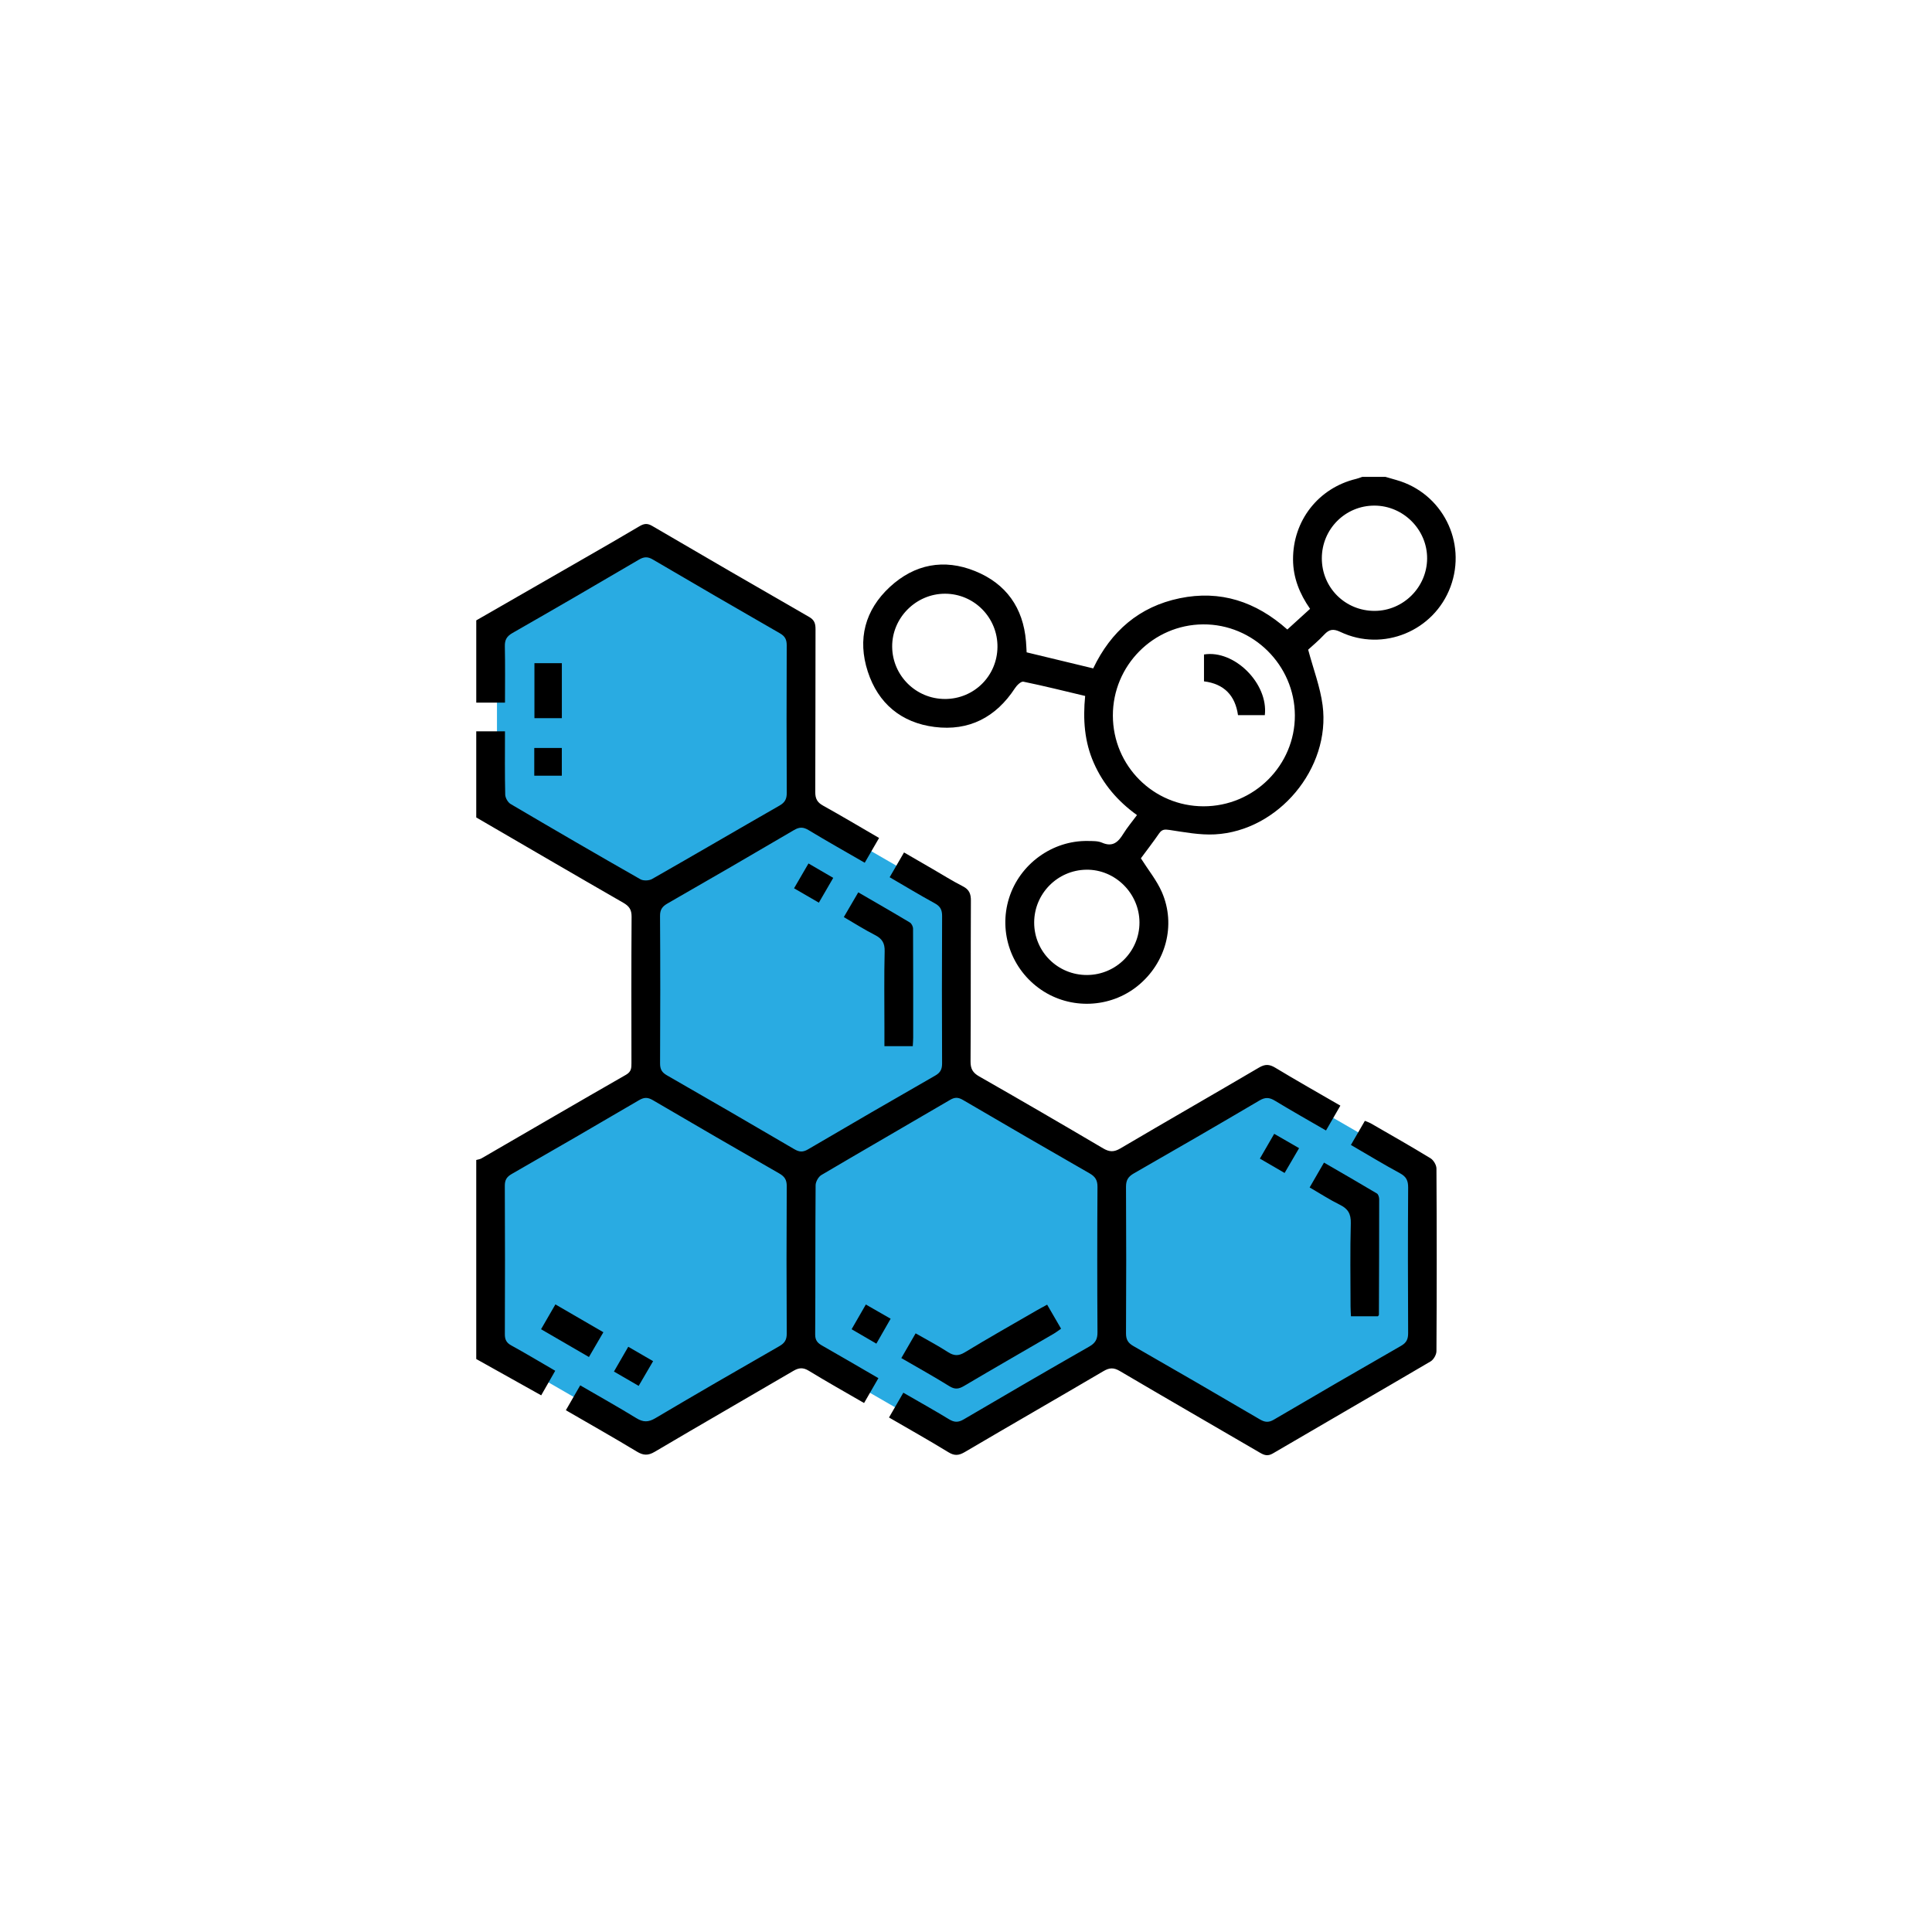<?xml version="1.0" encoding="UTF-8"?><svg id="Layer_1" xmlns="http://www.w3.org/2000/svg" viewBox="0 0 1080 1080"><defs><style>.cls-1{fill:#29abe2;}</style></defs><polygon class="cls-1" points="798.02 655.36 710.74 604.97 623.46 655.36 623.46 756.14 710.74 806.53 798.02 756.14 798.02 655.36"/><polygon class="cls-1" points="621.99 655.36 534.72 604.97 447.44 655.36 447.44 756.14 534.72 806.53 621.99 756.14 621.99 655.36"/><polygon class="cls-1" points="538.78 505.69 451.5 455.3 364.22 505.69 364.22 606.47 451.5 656.87 538.78 606.47 538.78 505.69"/><polygon class="cls-1" points="452.37 351.07 365.09 300.68 277.81 351.07 277.81 451.85 365.09 502.24 452.37 451.85 452.37 351.07"/><polygon class="cls-1" points="452.37 655.36 365.09 604.97 277.81 655.36 277.81 756.14 365.09 806.53 452.37 756.14 452.37 655.36"/><g><path d="M266.26,346.78c20.37-11.7,40.74-23.4,61.1-35.12,10.03-5.77,20.08-11.53,30.02-17.44,2.51-1.49,4.39-1.87,7.18-.23,29.19,17.1,58.47,34.06,87.81,50.92,2.99,1.72,3.52,3.82,3.51,6.92-.1,30.31,0,60.61-.14,90.92-.02,3.68,1.09,5.78,4.31,7.57,10.4,5.78,20.63,11.88,31.36,18.11-2.74,4.73-5.28,9.11-8.02,13.85-10.79-6.23-21.16-12.05-31.33-18.21-3-1.81-5.15-1.86-8.2-.06-23.49,13.81-47.06,27.46-70.69,41.02-2.95,1.69-4.24,3.43-4.21,7.03,.18,27.45,.16,54.91,.02,82.36-.02,3.28,.99,5.06,3.83,6.69,23.79,13.64,47.51,27.4,71.17,41.27,2.78,1.63,4.81,1.82,7.7,.12,23.65-13.89,47.38-27.63,71.17-41.27,2.88-1.65,3.79-3.57,3.78-6.79-.12-27.45-.13-54.91,.01-82.36,.02-3.49-1.03-5.46-4.12-7.14-8.4-4.59-16.59-9.55-25.2-14.56,2.7-4.65,5.17-8.93,8.03-13.86,5.43,3.14,10.6,6.14,15.76,9.13,5.7,3.3,11.29,6.82,17.15,9.82,3.55,1.81,4.49,4.19,4.47,8.02-.15,29.95,0,59.9-.19,89.85-.03,4.11,1.22,6.32,4.81,8.37,23.2,13.23,46.29,26.67,69.3,40.23,3.49,2.06,6.02,2.17,9.61,.05,25.77-15.19,51.74-30.05,77.53-45.21,3.41-2.01,5.82-1.91,9.14,.11,11.86,7.17,23.94,13.99,36.34,21.17-2.75,4.76-5.29,9.15-8.03,13.89-9.87-5.72-19.31-11.04-28.56-16.65-3.08-1.87-5.38-2.04-8.64-.12-23.31,13.75-46.74,27.32-70.23,40.76-3.19,1.83-4.39,3.83-4.37,7.53,.16,27.27,.15,54.55,0,81.83-.02,3.49,1.08,5.41,4.12,7.15,23.64,13.54,47.2,27.22,70.71,41,2.77,1.62,4.88,1.87,7.76,.18,23.65-13.88,47.36-27.66,71.16-41.29,3.09-1.77,3.98-3.77,3.96-7.18-.14-27.1-.16-54.19,.01-81.29,.02-3.85-1.01-6.08-4.49-7.97-9.19-4.98-18.14-10.42-27.51-15.86,2.72-4.7,5.19-8.97,7.81-13.49,1.31,.56,2.46,.93,3.47,1.51,11.1,6.41,22.26,12.73,33.2,19.41,1.69,1.03,3.33,3.76,3.34,5.71,.2,34.05,.2,68.1,0,102.15-.01,1.95-1.59,4.72-3.27,5.71-29.32,17.24-58.79,34.22-88.13,51.42-2.83,1.66-4.73,1.09-7.2-.35-26.14-15.26-52.38-30.36-78.46-45.73-3.43-2.02-5.81-1.82-9.1,.11-25.79,15.16-51.73,30.06-77.52,45.23-3.31,1.94-5.7,2.19-9.09,.11-10.77-6.6-21.79-12.78-33.25-19.44,2.65-4.59,5.18-8.97,8.01-13.86,8.72,5.04,17.22,9.78,25.51,14.83,2.95,1.8,5.16,1.9,8.23,.09,23.33-13.72,46.74-27.31,70.24-40.74,3.39-1.94,4.58-4.09,4.55-7.97-.17-27.1-.17-54.19,0-81.29,.02-3.73-1.25-5.72-4.41-7.53-23.64-13.54-47.2-27.22-70.71-40.99-2.62-1.54-4.51-1.71-7.23-.12-23.96,14.06-48.05,27.9-71.97,42.02-1.68,.99-3.24,3.78-3.25,5.74-.21,27.81-.07,55.62-.24,83.43-.02,3.26,1.34,4.75,3.85,6.18,10.36,5.89,20.64,11.92,31.49,18.22-2.64,4.59-5.17,8.98-8.01,13.9-10.46-6.06-20.8-11.85-30.9-18.03-3.2-1.95-5.54-1.74-8.62,.06-25.81,15.12-51.76,30.02-77.52,45.24-3.74,2.21-6.37,2.06-9.99-.13-12.94-7.82-26.11-15.26-39.67-23.12,2.67-4.62,5.2-9.01,8.02-13.9,10.67,6.19,21.17,12.07,31.43,18.36,3.81,2.33,6.67,2.32,10.57,0,22.98-13.61,46.11-26.98,69.29-40.25,3.03-1.73,4.18-3.57,4.16-7.1-.15-27.45-.16-54.91,0-82.36,.02-3.55-1.19-5.38-4.16-7.09-23.64-13.55-47.21-27.22-70.71-41-2.84-1.66-4.85-1.64-7.69,.02-23.65,13.88-47.38,27.62-71.17,41.26-2.82,1.62-3.89,3.35-3.87,6.65,.14,27.63,.13,55.26,.02,82.89-.01,3.05,.87,4.81,3.59,6.3,8.1,4.45,16.03,9.21,24.57,14.17-2.63,4.6-5.13,8.99-7.84,13.73-12.27-6.86-24.29-13.58-36.31-20.3,0-37.09,0-74.17,0-111.26,.98-.29,2.07-.4,2.93-.9,26.94-15.6,53.82-31.29,80.83-46.76,3.02-1.73,3-3.9,3-6.61-.03-27.24-.11-54.49,.08-81.73,.03-3.96-1.38-5.93-4.69-7.82-27.45-15.78-54.78-31.75-82.15-47.66v-48.14h16.06c0,12.58-.14,23.98,.14,35.37,.04,1.82,1.48,4.36,3.04,5.27,24.08,14.19,48.25,28.23,72.53,42.06,1.65,.94,4.82,.82,6.52-.15,23.82-13.57,47.47-27.43,71.26-41.05,3.05-1.75,4.05-3.71,4.03-7.16-.14-27.44-.13-54.89-.02-82.33,.01-3.19-.85-5.11-3.76-6.78-23.78-13.64-47.48-27.43-71.12-41.3-2.83-1.66-4.92-1.56-7.73,.09-23.49,13.79-47.02,27.49-70.67,41-3.26,1.86-4.38,3.88-4.29,7.52,.23,10.45,.08,20.91,.08,31.41h-16.06c0-15.33,0-30.67,0-46Z"/><path d="M774.4,266.55c2.04,.59,4.07,1.19,6.11,1.76,25.69,7.22,39.62,34.64,30.33,59.69-9.17,24.72-37.66,36.58-61.52,25.26-3.96-1.88-6.25-1.55-9.07,1.49-3.13,3.38-6.72,6.33-8.98,8.42,2.92,10.94,6.73,20.82,8.07,31.03,4.62,35.26-24.72,70.35-60.25,72.22-8.4,.44-16.96-1.22-25.36-2.48-2.69-.4-4.19-.35-5.78,1.95-3.43,4.97-7.12,9.75-10.19,13.9,4.18,6.62,8.88,12.35,11.73,18.88,8.05,18.47,2.24,39.73-13.55,52.48-15.37,12.42-37.45,13.32-53.84,2.2-16.72-11.35-24.04-32.14-18.04-51.29,5.96-19.02,24.18-32.29,44.03-31.95,2.66,.05,5.58-.08,7.92,.94,5.96,2.6,9.03-.26,11.9-4.91,2.22-3.6,4.99-6.86,7.67-10.5-10.78-7.77-18.88-17.23-24.12-29.1-5.26-11.9-6.15-24.36-4.85-37.5-11.74-2.78-23.09-5.63-34.55-7.98-1.28-.26-3.61,1.99-4.66,3.6-10.66,16.33-25.73,24.14-44.99,21.71-18.59-2.35-31.53-13.14-37.32-30.97-5.86-18.04-1.6-34.41,12.37-47.32,13.78-12.73,30.22-15.89,47.63-8.83,17.33,7.02,26.88,20.46,28.44,39.28,.16,1.94,.24,3.88,.37,6.13,12.36,2.98,24.61,5.93,37.21,8.97,9.93-20.75,25.69-34.52,48.33-39.2,22.72-4.7,42.59,1.8,60.19,17.47l12.71-11.56c-5.87-8.46-9.46-17.35-9.52-27.5-.13-21.74,14.13-40.07,35.28-45.14,1.17-.28,2.3-.75,3.45-1.14,4.28,0,8.56,0,12.84,0Zm-152.3,133.48c.06,28.05,22.62,50.64,50.63,50.7,28.19,.05,51.23-22.88,51.11-50.88-.12-28.03-23.31-51.01-51.3-50.82-27.88,.19-50.49,23.06-50.44,51Zm116.81-87.86c.03,16.39,13.13,29.38,29.56,29.32,15.98-.06,29.18-13.23,29.3-29.22,.12-16.14-13.28-29.62-29.47-29.63-16.31-.02-29.43,13.16-29.39,29.54Zm-210.72,78.57c16.25,.02,29.24-12.83,29.4-29.07,.16-16.39-13.01-29.77-29.33-29.78-16.23-.01-29.7,13.53-29.53,29.7,.17,16.12,13.32,29.13,29.46,29.14Zm79.61,154.29c16.16-.14,29.2-13.27,29.17-29.36-.03-16.27-13.59-29.73-29.72-29.5-16.11,.23-29.12,13.4-29.14,29.51-.02,16.37,13.26,29.49,29.68,29.35Z"/><path d="M732.1,663.78c2.73-4.72,5.19-8.99,8.02-13.88,10.06,5.84,19.88,11.47,29.59,17.27,.79,.47,1.26,2.11,1.26,3.21,.01,21.55-.07,43.1-.15,64.65,0,.14-.19,.28-.53,.77h-15.09c-.08-1.78-.24-3.65-.24-5.52-.02-15.5-.28-31,.14-46.49,.14-5.25-1.57-8.09-6.13-10.33-5.57-2.73-10.8-6.15-16.87-9.67Z"/><path d="M510.24,584.82h-15.84c0-3.81,0-7.33,0-10.84,0-14.07-.22-28.14,.13-42.2,.12-4.61-1.45-7.07-5.39-9.08-5.82-2.97-11.37-6.5-17.44-10.04,2.75-4.71,5.31-9.08,8.08-13.83,9.86,5.73,19.41,11.2,28.85,16.86,.96,.58,1.77,2.27,1.77,3.45,.11,20.3,.09,40.6,.08,60.9,0,1.41-.13,2.82-.23,4.78Z"/><path d="M503.85,759.16c2.69-4.66,5.17-8.94,7.99-13.81,6.16,3.53,12.25,6.71,17.99,10.43,3.41,2.2,5.94,2.35,9.55,.16,13.22-8.03,26.7-15.64,40.09-23.39,1.81-1.05,3.67-2.02,5.89-3.23,2.65,4.57,5.12,8.82,7.79,13.43-1.5,1.03-2.7,1.99-4.01,2.75-16.76,9.75-33.58,19.4-50.26,29.27-2.95,1.74-5.08,2.03-8.15,.13-8.73-5.42-17.72-10.41-26.89-15.73Z"/><path d="M302.45,743.05c2.69-4.66,5.23-9.06,8.02-13.88,9.08,5.27,17.75,10.3,26.82,15.56-2.79,4.78-5.34,9.16-8.07,13.85-9.03-5.24-17.72-10.29-26.76-15.53Z"/><path d="M457.75,504.6c-4.95-2.87-9.2-5.33-13.87-8.04,2.73-4.7,5.27-9.06,8.07-13.88,4.62,2.69,9,5.24,13.83,8.06-2.71,4.66-5.23,9.02-8.04,13.86Z"/><path d="M489.89,751.11c-4.83-2.81-9.08-5.29-13.84-8.06,2.63-4.57,5.15-8.94,7.96-13.82,4.63,2.66,8.99,5.16,13.86,7.95-2.68,4.68-5.18,9.05-7.98,13.93Z"/><path d="M351.2,752.85c4.74,2.74,9.12,5.28,13.89,8.05-2.78,4.76-5.33,9.13-8.07,13.82-4.73-2.74-9.13-5.29-13.82-8.02,2.69-4.66,5.24-9.07,8-13.85Z"/><path d="M726.2,641.83c-2.87,4.92-5.35,9.17-8.1,13.87-4.71-2.74-9.08-5.28-13.82-8.03,2.71-4.69,5.17-8.95,8.01-13.86,4.61,2.66,8.97,5.18,13.9,8.02Z"/><path d="M314.08,401.46h-15.33v-30.74h15.33v30.74Z"/><path d="M298.66,433.62v-15.5h15.4v15.5h-15.4Z"/><path d="M692.05,399.78c-1.54-10.98-7.77-17.51-19.01-18.9v-15.02c16.95-2.77,36.06,16.25,34,33.92h-14.99Z"/></g></svg>
